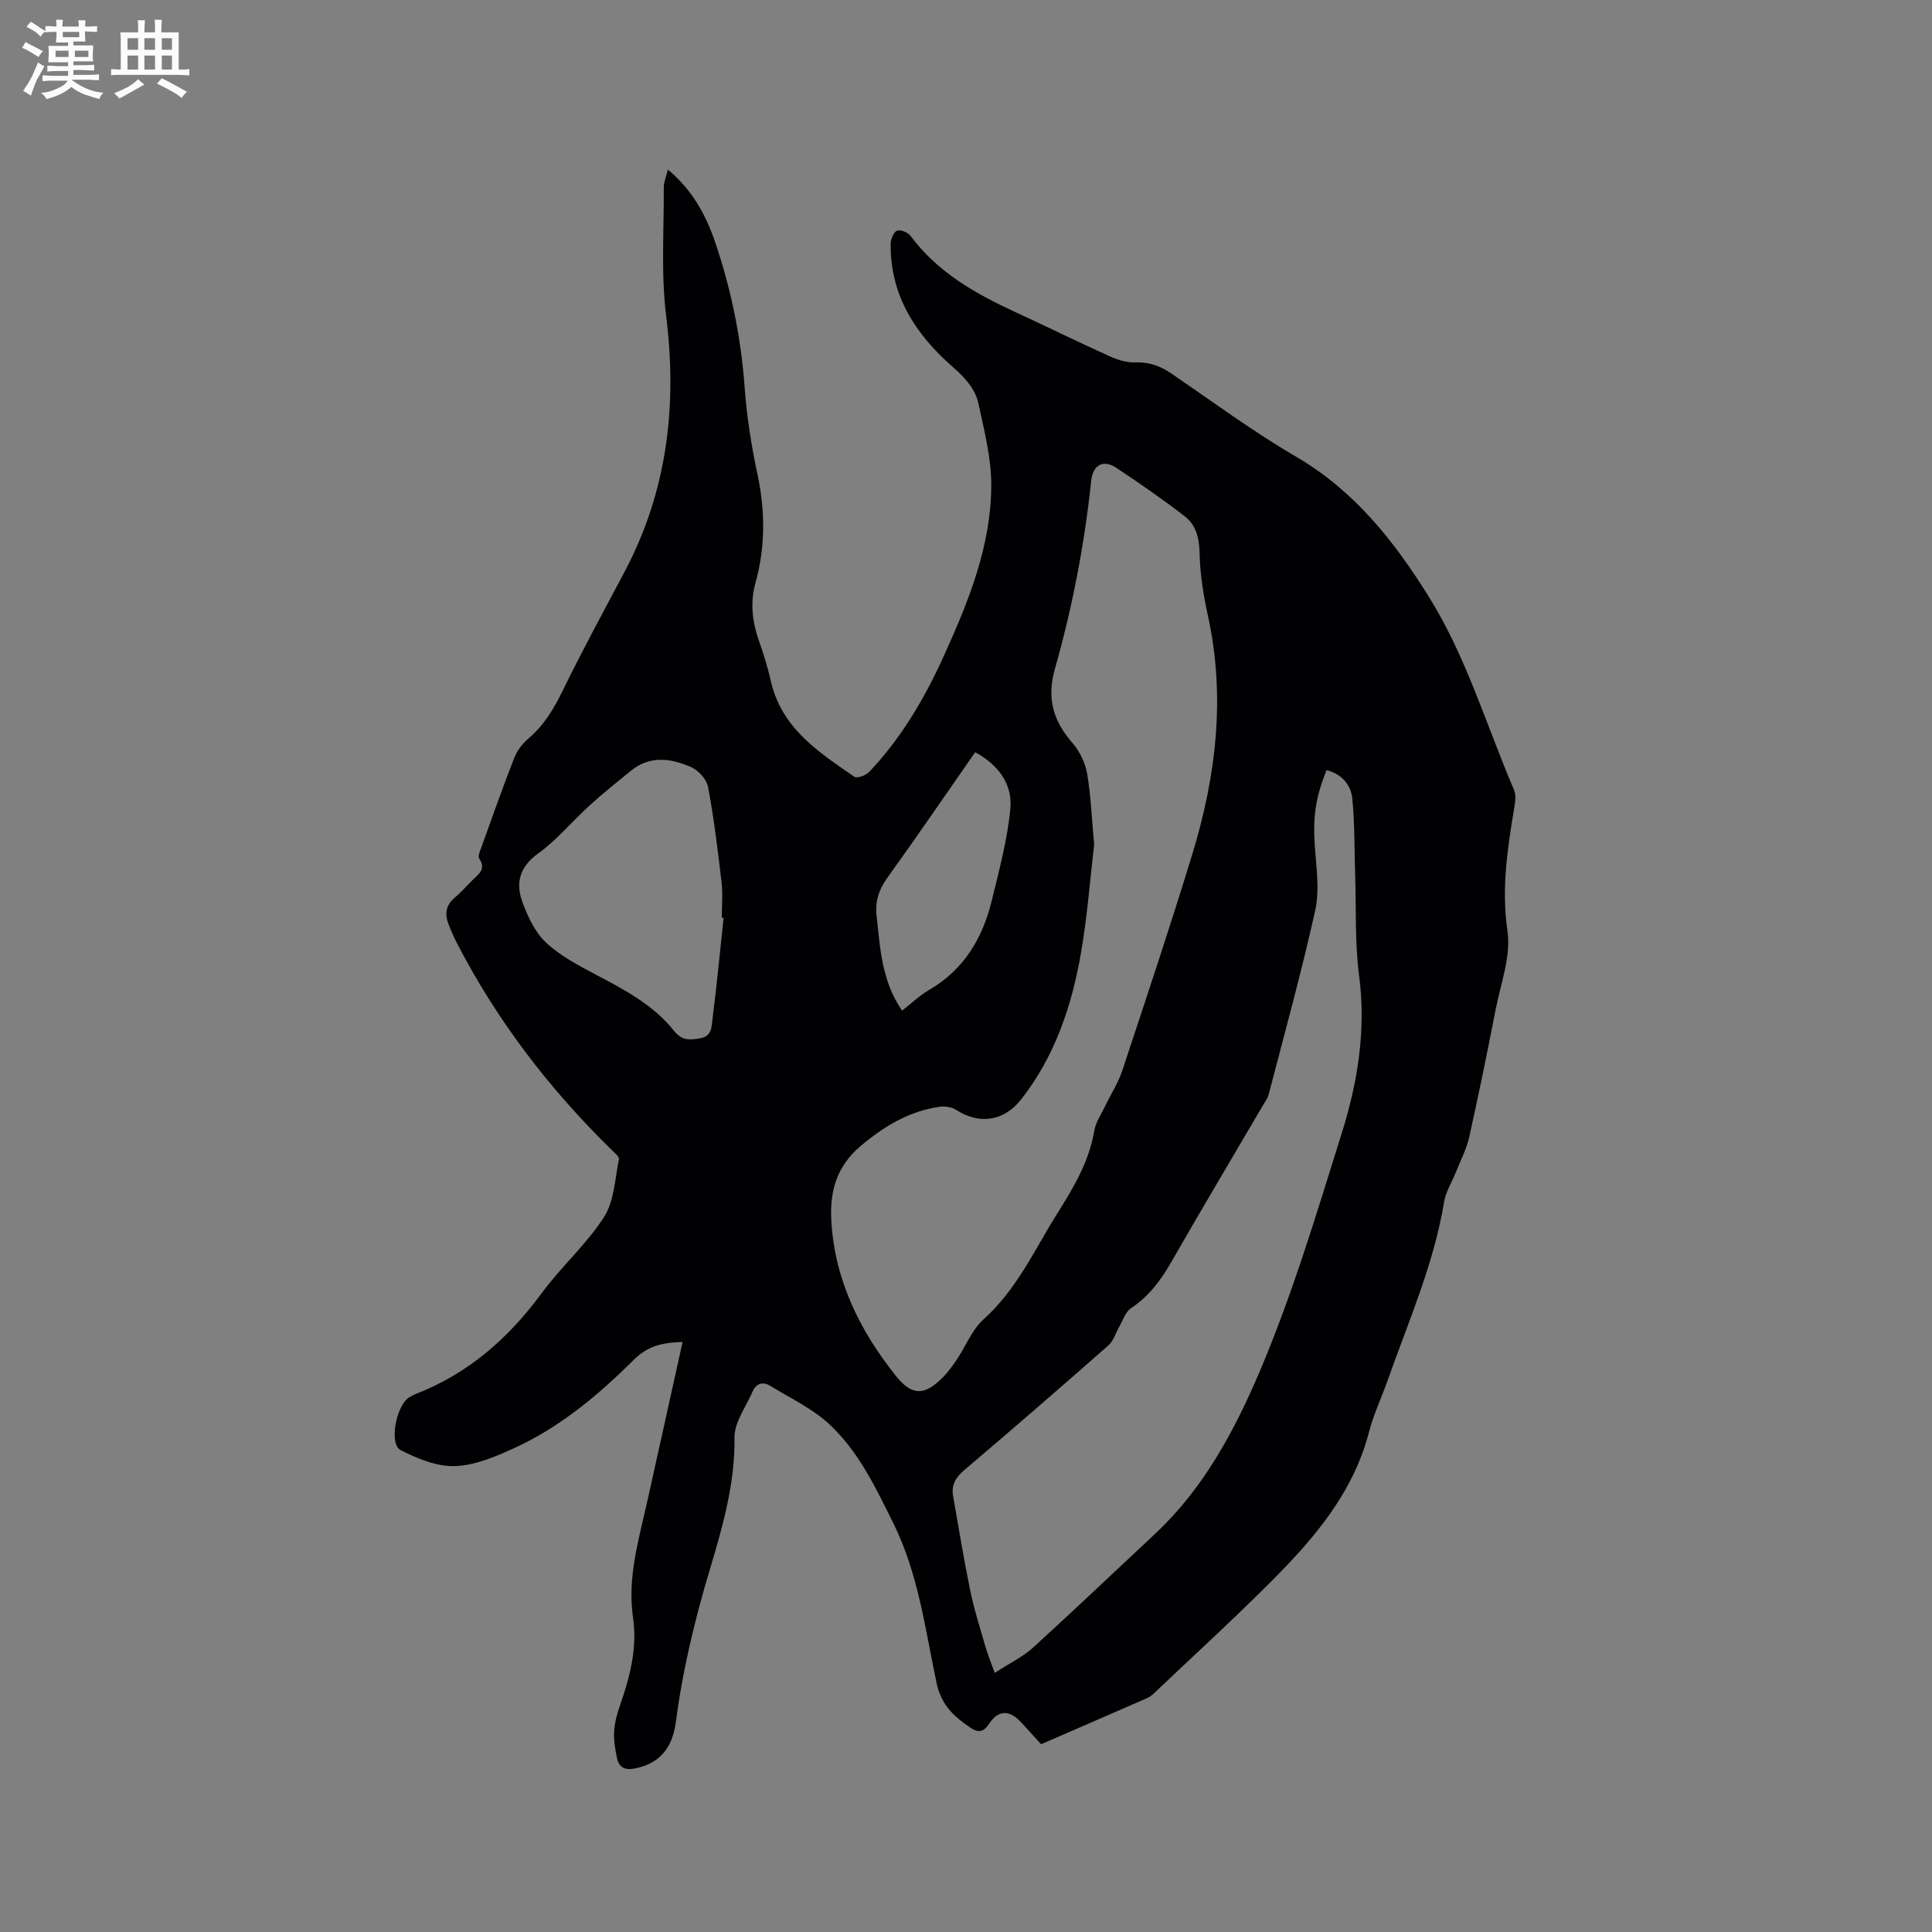 <svg enable-background="new 0 0 400 400" viewBox="0 0 400 400" xmlns="http://www.w3.org/2000/svg"><rect x="0" y="0" width="400" height="400" fill="#808080" stroke="none"/><path d="m141.32 277.85c-4.13.08-7.23.82-10.09 3.67-7.3 7.27-15.21 13.91-24.67 18.25-3.9 1.79-8.17 3.62-12.33 3.77-3.75.13-7.83-1.53-11.29-3.32-2.45-1.27-.91-9.19 1.73-10.88.44-.28.92-.54 1.41-.73 10.89-4.23 19.21-11.55 26.08-20.89 4.01-5.45 9.24-10.06 12.88-15.72 2.13-3.31 2.27-7.92 3.11-11.98.11-.52-.9-1.35-1.5-1.93-12.9-12.62-23.76-26.77-32.05-42.84-.68-1.31-1.27-2.67-1.79-4.05-.8-2.1-.42-3.89 1.39-5.4 1.3-1.08 2.41-2.38 3.62-3.58 1.25-1.24 2.91-2.26 1.39-4.48-.32-.47.2-1.6.48-2.38 2.22-6.18 4.4-12.37 6.79-18.48.59-1.5 1.71-2.94 2.95-4 3.22-2.75 5.26-6.17 7.1-9.95 4.03-8.27 8.44-16.36 12.75-24.49 8.87-16.71 10.96-34.39 8.64-53.04-1.09-8.76-.44-17.73-.49-26.6-.01-1.09.49-2.19.85-3.69 5.03 4.19 7.86 9.37 9.77 14.99 3.32 9.75 5.37 19.77 6.12 30.1.44 6 1.38 12.02 2.64 17.91 1.63 7.62 1.68 15.08-.4 22.58-1.15 4.13-.65 8.16.78 12.16.96 2.69 1.78 5.43 2.42 8.21 2.21 9.7 9.85 14.65 17.26 19.75.56.39 2.38-.25 3.05-.95 6.71-7.07 11.57-15.38 15.56-24.21 5.09-11.24 9.74-22.71 9.75-35.25 0-5.61-1.45-11.27-2.65-16.81-.67-3.11-2.79-5.4-5.31-7.61-7.67-6.69-12.99-14.81-12.87-25.51.01-.96.62-2.44 1.32-2.71.71-.28 2.27.36 2.8 1.08 5.58 7.51 13.35 11.92 21.6 15.73 6.53 3.01 12.98 6.19 19.53 9.15 1.67.76 3.62 1.38 5.41 1.31 2.94-.11 5.28.8 7.64 2.42 8.48 5.81 16.79 11.93 25.65 17.11 12.07 7.05 20.27 17.44 27.46 28.96 7.8 12.51 11.91 26.63 17.66 40.04.49 1.14.2 2.72-.02 4.05-1.39 8.34-2.61 16.53-1.34 25.19.75 5.17-1.4 10.81-2.45 16.19-1.72 8.83-3.51 17.66-5.48 26.44-.56 2.51-1.81 4.87-2.77 7.29-.82 2.06-2.08 4.03-2.43 6.16-2.13 12.86-7.38 24.71-11.67 36.87-1.27 3.59-2.93 7.08-3.88 10.75-3.25 12.53-11.28 21.92-20.06 30.74-7.92 7.95-16.22 15.52-24.36 23.25-.45.43-.97.85-1.54 1.1-7.27 3.18-14.55 6.33-21.92 9.53-1.42-1.56-2.77-3.05-4.12-4.52-2.4-2.61-4.73-2.64-6.65.29-1.22 1.86-2.35 1.84-3.88.8-3.36-2.26-6.02-4.68-6.98-9.19-2.37-11.15-3.76-22.6-8.91-33.02-3.68-7.42-7.24-15.02-13.4-20.69-3.5-3.22-8.01-5.34-12.13-7.86-1.49-.91-2.89-.58-3.64 1.14-1.36 3.16-3.81 6.37-3.77 9.53.12 9.43-2.37 18.22-5.02 27.05-3.14 10.45-5.71 21.02-7.12 31.87-.75 5.77-3.74 8.73-8.61 9.64-1.96.36-3.17-.25-3.56-2.09s-.72-3.76-.61-5.61c.11-1.87.64-3.76 1.27-5.55 2.04-5.85 3.55-11.74 2.64-18.01-1.19-8.19 1.13-15.95 2.89-23.79 2.45-10.96 4.86-21.92 7.37-33.26zm85.21-103c-.81 6.91-1.39 14.64-2.69 22.24-1.89 11.05-5.39 21.57-12.45 30.56-3.57 4.54-8.68 5.22-13.47 2.12-.91-.59-2.33-.79-3.43-.62-6.22.92-11.22 3.89-16.13 7.97-5.4 4.48-6.62 9.89-6.22 16.02.77 12.04 5.92 22.4 13.32 31.7 3.34 4.2 6 4.17 9.81.26 1.1-1.13 2.03-2.44 2.92-3.76 1.82-2.73 3.07-6.06 5.43-8.17 6.9-6.19 10.59-14.46 15.35-22.05 3.33-5.3 6.51-10.63 7.58-16.98.3-1.81 1.47-3.48 2.29-5.19 1.18-2.46 2.7-4.8 3.54-7.36 4.92-14.86 9.88-29.72 14.46-44.69 4.95-16.21 6.94-32.69 3.22-49.54-.93-4.21-1.6-8.56-1.7-12.86-.07-3.12-.72-5.81-3.08-7.62-4.59-3.53-9.36-6.84-14.19-10.04-2.69-1.78-4.83-.57-5.17 2.7-1.39 13.18-3.89 26.17-7.5 38.89-1.77 6.22-.35 10.83 3.64 15.42 1.49 1.71 2.63 4.09 3.02 6.32.77 4.53.95 9.21 1.45 14.68zm-20.58 171.5c3.2-2.07 5.85-3.34 7.93-5.23 8.53-7.77 16.89-15.73 25.32-23.61 9.98-9.33 16.38-21.29 21.55-33.43 6.82-16.01 11.83-32.83 17.05-49.48 3.3-10.52 5.06-21.35 3.59-32.59-.9-6.87-.59-13.9-.82-20.85-.17-5.28-.07-10.58-.59-15.82-.29-2.91-2.23-5.09-5.32-5.9-2.39 5.89-2.84 9.9-2.44 15.76.3 4.41 1.01 9.03.09 13.24-2.83 12.8-6.35 25.45-9.64 38.15-.21.8-.75 1.51-1.18 2.24-6.37 10.87-12.82 21.7-19.09 32.63-2.14 3.74-4.62 6.98-8.26 9.41-1.14.76-1.64 2.49-2.4 3.79s-1.19 2.94-2.25 3.88c-9.86 8.68-19.79 17.29-29.81 25.8-1.81 1.53-2.76 3.12-2.35 5.43 1.16 6.54 2.22 13.1 3.56 19.6.81 3.92 2.04 7.76 3.15 11.61.47 1.62 1.13 3.2 1.91 5.37zm-56.14-156.32c-.12-.01-.25-.03-.37-.04 0-2.44.24-4.9-.05-7.31-.77-6.6-1.57-13.21-2.79-19.73-.29-1.57-1.96-3.44-3.47-4.11-4.18-1.85-8.58-2.49-12.55.77-2.86 2.34-5.76 4.65-8.5 7.14-3.6 3.27-6.75 7.14-10.66 9.95s-4.7 6.17-3.24 10.12c1.11 2.99 2.6 6.21 4.86 8.32 2.95 2.75 6.7 4.74 10.33 6.65 5.93 3.13 11.88 6.25 16.13 11.58 1.68 2.11 3.22 1.98 5.44 1.6 2.46-.42 2.36-2.34 2.55-3.81.9-7.02 1.57-14.08 2.32-21.13zm36.96 19.21c2.02-1.57 3.65-3.16 5.55-4.26 7.28-4.21 11.15-10.79 13.05-18.65 1.51-6.24 3.21-12.52 3.81-18.87.49-5.14-2.51-9.13-7.28-11.72-6.11 8.77-12.02 17.43-18.15 25.94-1.78 2.47-2.59 4.89-2.26 7.92.74 6.72 1.05 13.53 5.28 19.64z" fill="#010103"/><g fill="#fcfbfa"><path d="m6.8 9.5c.6.3 1.3.7 2.1 1.1-.4.4-.7.8-.9 1.2-.7-.4-1.3-.8-1.8-1.1s-1.1-.6-1.6-.8c.2-.4.5-.8.7-1.2.4.2.8.5 1.5.8zm.9 6.9c-.3.6-.5 1.1-.7 1.7s-.4 1.1-.6 1.7c-.6-.4-1.1-.7-1.6-1 .7-1 1.2-1.8 1.5-2.4.3-.5.6-1.1.8-1.7.3-.6.5-1.2.8-1.8.3.3.8.6 1.3.8-.7 1.3-1.2 2.2-1.5 2.7zm.1-11c.4.3 1 .7 1.7 1.1-.5.2-.8.6-1.1 1.1-.5-.6-1-1-1.4-1.2s-.9-.6-1.5-.8c.2-.4.5-.7.9-1.1.5.3.9.6 1.4.9zm10.5 13.1c1 .4 2 .6 3.1.7-.4.4-.7.8-.8 1.3-.9-.2-1.9-.6-3-.9-1-.4-2-.9-2.8-1.6-.5.4-1.1.9-1.9 1.3s-1.9.9-3.3 1.2c-.1-.3-.5-.8-1.1-1.3 1 0 2.1-.3 3.2-.8 1.2-.5 1.9-1 2.3-1.7h-3.2c-.4 0-1 0-2 .1v-1.2c1 0 1.7.1 2 .1h3.3v-1h-2.3c-.2 0-.9 0-2 .1v-1.2c1.2 0 1.9.1 2 .1h2.3v-.8h-4.1c0-.7.1-1.2.1-1.6 0-.5 0-1.1-.1-1.8h4.1v-.7h-2.5c0-.6.1-1.1.1-1.6v-.6h-.5c-.4 0-1 0-1.8.1v-1.3c1.2 0 1.9.1 2.1.1h.2c0-.3 0-.8-.1-1.4h1.4c0 .6-.1 1-.1 1.4h3.4c0-.4 0-.8-.1-1.3h1.5c0 .4-.1.9-.1 1.3.7 0 1.5 0 2.5-.1v1.2c-1 0-1.8-.1-2.5-.1v.6c0 .3 0 .8.1 1.5h-2.5v.8h4.1c0 .7-.1 1.3-.1 1.8s0 1 .1 1.5h-4.1v.8h1.4c.8 0 1.8 0 2.9-.1v1.2c-1 0-1.9-.1-2.8-.1h-1.5v1h3.2c.3 0 1 0 2.1-.1v1.2c-1.1 0-1.8-.1-2.1-.1h-3.4l-.1.1c1.4 1 2.4 1.5 3.4 1.9zm-4.1-6.7v-1.3h-2.7v1.3zm2.2-4.1v-1.1h-3.4v1.1zm1.9 4.1v-1.3h-2.8v1.3z"/><path d="m37 6.7v2.3 5.4c1 0 1.8 0 2.2-.1v1.3c-.6 0-1.5-.1-2.5-.1h-11.9c-.7 0-1.3 0-1.8.1v-1.3c.5 0 1.1.1 2 .1v-5.2c0-1 0-1.8-.1-2.5h3.7c0-1.3 0-2.1-.1-2.5h1.5c0 .4-.1 1.3-.1 2.5h2.2c0-1.2 0-2.1-.1-2.6h1.5c0 .4-.1 1.3-.1 2.6zm-12.3 13.7c-.3-.4-.7-.8-1.1-1.1 1.1-.4 2.1-.9 2.9-1.3.8-.5 1.5-1 2.1-1.6.4.4.9.8 1.3 1.1-2.5 1.4-4.2 2.4-5.2 2.9zm3.9-10.1v-2.4h-2.2v2.4zm0 4.1v-2.9h-2.2v2.9zm3.5-4.1v-2.4h-2.2v2.4zm0 4.1v-2.9h-2.2v2.9zm.4 2.9 1-1.1c.6.3 1.4.7 2.5 1.3s2 1.1 2.7 1.5c-.4.4-.8.8-1.1 1.3-.8-.8-2.5-1.7-5.1-3zm3.1-7v-2.4h-2.1v2.4zm0 4.1v-2.9h-2.1v2.9z"/></g></svg>